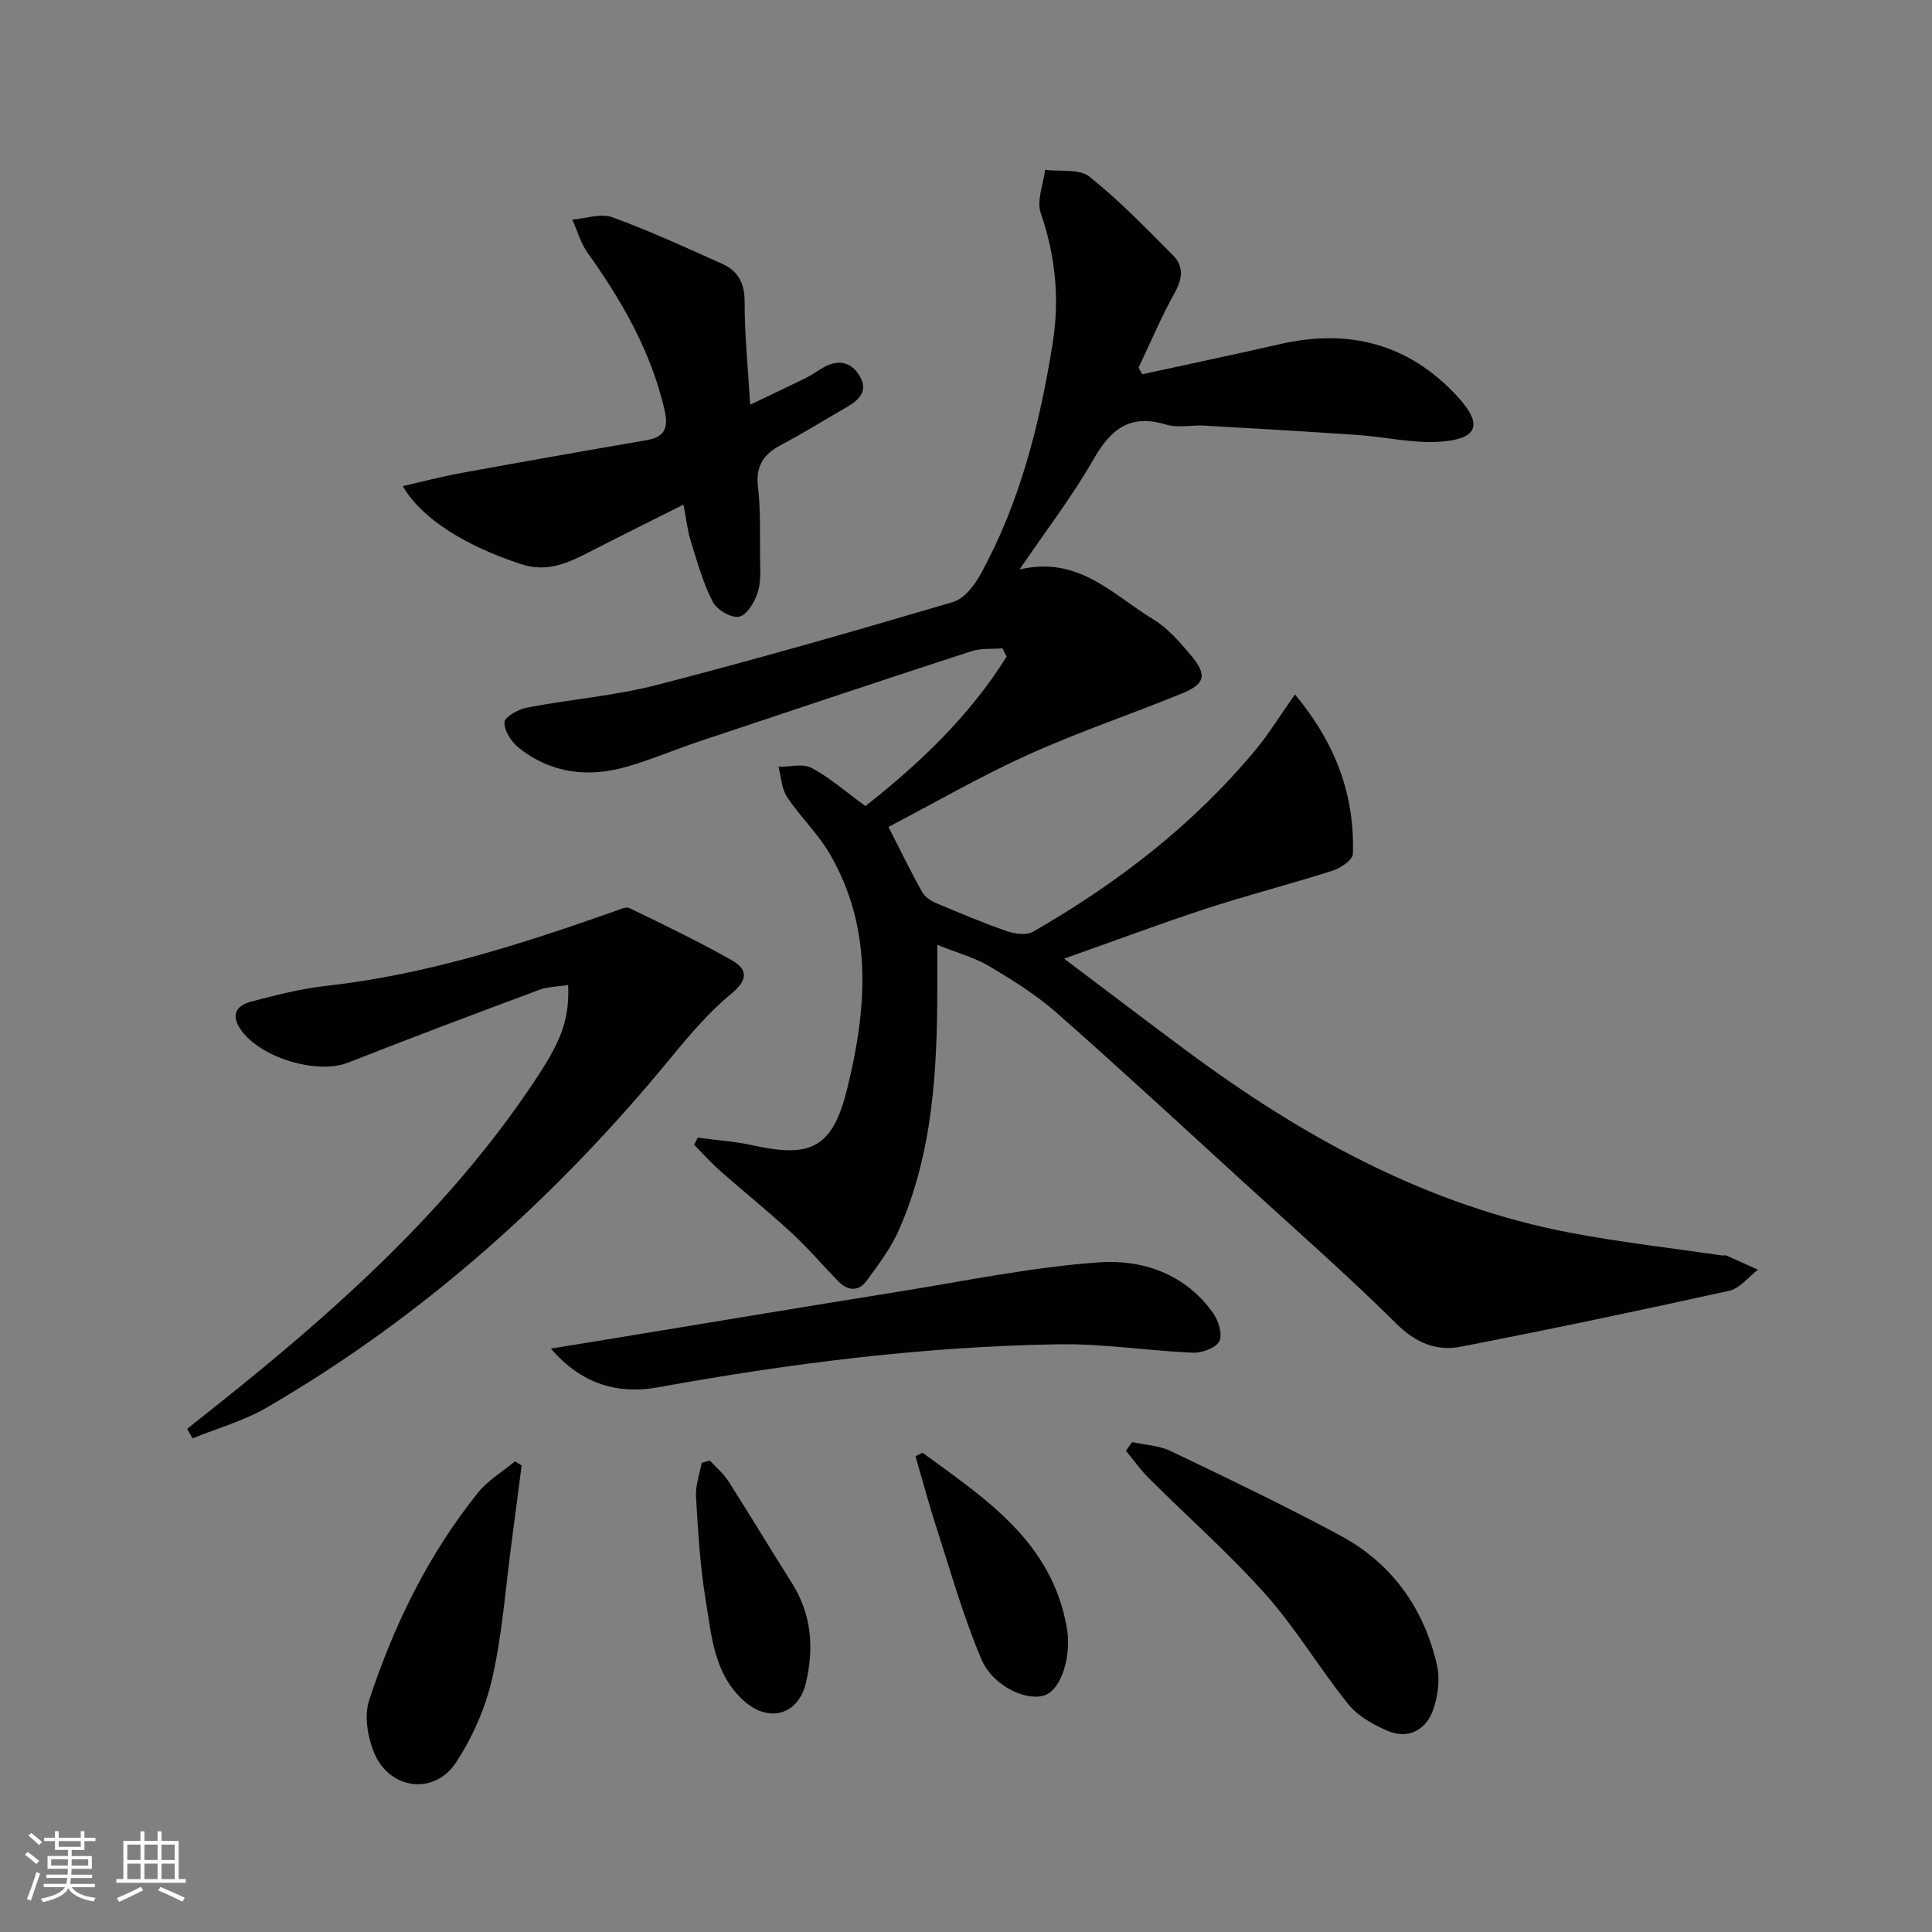 <svg enable-background="new 0 0 400 400" viewBox="0 0 400 400" xmlns="http://www.w3.org/2000/svg"><rect x="0" y="0" width="400" height="400" fill="#808080" stroke="none"/><g fill="#010104"><path d="m211.08 117.91c12.24-2.93 19.37 5.29 27.65 10.29 3.05 1.84 5.57 4.77 7.9 7.55 3.34 3.99 2.89 5.86-1.93 7.83-10.59 4.33-21.48 7.99-31.89 12.7-9.8 4.43-19.14 9.85-28.86 14.92 2.49 4.89 4.6 9.22 6.93 13.43.54.98 1.7 1.82 2.77 2.27 4.87 2.07 9.77 4.13 14.76 5.87 1.67.58 4.09.93 5.46.14 17.44-10.02 33.22-22.14 46.12-37.71 2.78-3.35 5.07-7.11 8.11-11.43 8.58 10.32 12.38 20.98 12 33.03-.04 1.23-2.53 2.93-4.19 3.46-8.68 2.77-17.52 5.04-26.18 7.86-9.43 3.08-18.73 6.58-29.42 10.36 8.98 6.76 16.86 12.75 24.81 18.67 24.25 18.06 50.27 32.48 80.37 38.15 10.26 1.93 20.66 3.11 31 4.62.33.05.71-.07.99.05 2.17.95 4.32 1.94 6.48 2.92-1.96 1.49-3.73 3.85-5.92 4.34-18.46 4.09-36.97 7.97-55.53 11.58-5.07.99-9.35-.74-13.38-4.73-10.16-10.07-20.93-19.52-31.5-29.17-12.9-11.78-25.73-23.66-38.84-35.2-4.21-3.71-9.08-6.75-13.92-9.64-3.05-1.81-6.61-2.76-10.81-4.45v8.86c-.02 17.19-.91 34.28-8.01 50.3-1.65 3.71-4.19 7.07-6.62 10.38-1.7 2.31-3.95 2.11-5.93.07-3.24-3.35-6.28-6.9-9.69-10.05-4.77-4.4-9.83-8.47-14.7-12.76-1.9-1.68-3.6-3.59-5.39-5.4.25-.49.5-.99.74-1.48 3.83.52 7.72.76 11.47 1.6 12.19 2.71 16.51.32 19.49-11.81 4.05-16.48 5.38-32.92-3.54-48.4-2.46-4.28-6.19-7.8-8.94-11.94-1.13-1.71-1.21-4.12-1.76-6.22 2.31.02 5.03-.75 6.83.21 3.78 2.01 7.07 4.92 11.17 7.91 11.15-8.79 21.55-18.61 29.23-30.95-.28-.57-.57-1.14-.85-1.71-2.16.18-4.45-.05-6.45.6-18.76 6.11-37.48 12.36-56.2 18.62-5.03 1.68-9.94 3.78-15.02 5.26-8.06 2.35-15.8 1.45-22.51-3.91-1.52-1.21-3-3.52-2.94-5.28.04-1.09 2.88-2.68 4.66-3.02 8.96-1.71 18.14-2.43 26.94-4.7 20.55-5.3 40.95-11.16 61.3-17.17 2.29-.68 4.43-3.46 5.7-5.78 8.18-14.89 12.23-31.11 14.9-47.76 1.48-9.23.58-18.11-2.47-26.99-.88-2.57.54-5.94.91-8.94 3.11.4 7.07-.26 9.17 1.41 6.18 4.92 11.72 10.68 17.32 16.3 2.24 2.25 1.97 4.8.36 7.71-2.79 5.02-5.03 10.35-7.51 15.55.26.45.52.9.78 1.35 9.49-2.07 18.99-4.05 28.45-6.22 14.3-3.29 26.72-.09 36.74 10.77 5.32 5.77 4.39 8.78-3.23 9.4-5.67.46-11.47-.97-17.23-1.36-10.61-.73-21.22-1.35-31.83-1.95-2.66-.15-5.51.53-7.96-.21-7.43-2.26-11.44.86-15.03 7.17-4.4 7.69-9.88 14.81-15.33 22.83z"/><path d="m38.74 295.83c3.56-2.84 7.14-5.66 10.69-8.53 23.37-18.9 45.32-39.18 61.95-64.55 5.1-7.78 6.5-12.11 6.25-18.81-2.07.33-4.17.32-6.02 1.01-13.21 4.92-26.42 9.88-39.53 15.05-6.67 2.63-19.09-1.28-22.63-7.46-1.74-3.04.18-4.55 2.55-5.17 5.12-1.34 10.31-2.68 15.55-3.26 20.63-2.29 40.19-8.57 59.62-15.41 1.03-.36 2.4-1.06 3.17-.68 7.13 3.45 14.28 6.89 21.17 10.79 3.16 1.78 3.52 3.94 0 6.84-4.58 3.77-8.54 8.39-12.33 13-23.84 29.08-51.41 53.86-84 72.8-4.73 2.75-10.19 4.26-15.31 6.34-.38-.65-.75-1.31-1.13-1.96z"/><path d="m155.31 83.79c4.42-2.12 8.12-3.85 11.77-5.66 1.19-.59 2.25-1.41 3.41-2.06 3.15-1.77 5.89-1.11 7.6 1.97 1.73 3.12-.44 4.9-2.93 6.34-4.46 2.57-8.84 5.3-13.39 7.7-3.61 1.9-5.34 4.32-4.84 8.65.55 4.77.4 9.64.43 14.46.02 2.49.25 5.13-.47 7.43-.63 1.99-2.23 4.71-3.85 5.06-1.59.35-4.62-1.43-5.47-3.07-2.02-3.92-3.22-8.28-4.54-12.53-.69-2.2-.93-4.54-1.53-7.6-2.54 1.27-4.8 2.39-7.06 3.53-4 2.01-8.01 4.01-12 6.06-4.58 2.35-8.93 4.57-14.54 2.73-11.16-3.65-20.52-9.21-24.51-16.16 4.2-.95 8.02-1.97 11.91-2.68 12.85-2.34 25.72-4.62 38.59-6.83 3.97-.68 4.5-2.79 3.67-6.37-2.81-12.06-8.8-22.47-15.9-32.41-1.44-2.02-2.13-4.57-3.17-6.88 2.78-.22 5.89-1.35 8.28-.49 7.74 2.81 15.24 6.28 22.77 9.65 3.33 1.49 4.65 4.07 4.63 7.95-.02 6.63.68 13.25 1.14 21.21z"/><path d="m114.06 279.21c5.11-.83 9.28-1.51 13.44-2.19 19.29-3.17 38.56-6.39 57.86-9.48 14.07-2.25 28.1-5.19 42.26-6.19 8.93-.63 17.85 2.43 23.56 10.53 1.1 1.57 1.99 4.44 1.27 5.82-.74 1.4-3.61 2.43-5.49 2.36-9.27-.39-18.54-1.89-27.78-1.74-27.93.45-55.57 3.94-83.06 8.93-7.97 1.43-15.62-.5-22.06-8.04z"/><path d="m234.4 298.57c2.67.59 5.57.7 7.97 1.85 11.81 5.66 23.65 11.32 35.18 17.53 10.64 5.74 17.26 15.02 19.95 26.75.69 3.02.21 6.7-.91 9.63-1.53 4-5.22 5.8-9.37 4-2.95-1.28-6.1-3.05-8.07-5.49-5.93-7.36-10.79-15.62-17.05-22.66-7.57-8.51-16.18-16.09-24.26-24.15-1.74-1.73-3.16-3.77-4.73-5.67.43-.59.86-1.19 1.29-1.79z"/><path d="m108 303.41c-.69 5.31-1.37 10.62-2.08 15.93-1.25 9.39-1.91 18.91-4 28.1-1.39 6.13-4.09 12.29-7.56 17.53-4.45 6.71-13.58 5.58-16.81-1.86-1.42-3.28-2.19-7.8-1.13-11.06 5.09-15.55 12.24-30.18 22.55-43.02 2.05-2.56 5.08-4.33 7.66-6.47.46.29.92.57 1.37.85z"/><path d="m190.99 300.76c12.95 9.51 26.73 18.33 29.88 36.2 1.03 5.84-1.08 12.56-4.33 13.93-3.67 1.55-10.93-1.64-13.38-7.42-3.71-8.76-6.3-18-9.24-27.07-1.6-4.93-2.93-9.94-4.38-14.91.48-.24.97-.48 1.45-.73z"/><path d="m146.98 302.4c1.28 1.4 2.79 2.65 3.8 4.22 4.47 7 8.74 14.13 13.18 21.14 4.08 6.45 4.59 13.41 2.92 20.58-1.57 6.73-7.71 8.45-12.87 3.8-6.23-5.6-6.69-13.52-7.92-20.95-1.16-7.02-1.57-14.19-1.99-21.31-.14-2.31.75-4.68 1.17-7.02.57-.15 1.14-.31 1.71-.46z"/></g><path d="m5.17 384 .55-.58c.85.61 1.65 1.24 2.4 1.87l-.59.64c-.83-.73-1.62-1.38-2.36-1.93m1.22 9.53-.82-.34c.71-1.76 1.37-3.64 1.98-5.63.24.13.5.25.76.36-.6 1.67-1.24 3.54-1.92 5.61m-.5-13.5.57-.54c.56.44 1.31 1.06 2.26 1.87l-.64.64c-.68-.66-1.41-1.32-2.19-1.97m3.25.46h2.24v-1.36h.77v1.36h4.57v-1.36h.76v1.36h2.28v.69h-2.28v1.84h-2.64v1.26h4.18v2.64h-4.21c0 .45-.02.86-.05 1.21h4.32v.69h-4.38c-.04.34-.1.75-.19 1.22h5.15v.69h-4.82c.87 1.19 2.51 1.92 4.93 2.19-.17.31-.3.57-.37.76-2.77-.49-4.52-1.41-5.26-2.76-.56 1.26-2.3 2.23-5.24 2.9-.12-.25-.26-.48-.43-.72 2.73-.55 4.38-1.34 4.96-2.38h-4.38v-.69h4.65c.1-.38.17-.79.21-1.22h-4.32v-.69h4.4c.03-.34.05-.75.05-1.21h-4.2v-2.64h4.23v-1.26h-2.69v-1.84h-2.24zm1.46 4.46v1.29h3.45c.01-.4.02-.57.01-.53v-.32-.45h-3.46zm1.55-2.59h4.57v-1.19h-4.57zm6.11 2.59h-3.42v.77c-.01.19-.01.37-.02.53h3.44z" fill="#fcfbfa"/><path d="m32.63 379.16h.82v1.98h3.54v7.89h1.46v.78h-14.37v-.78h1.46v-7.89h3.54v-1.98h.82v1.98h2.73zm-3.49 11.48.5.73c-1.61.82-3.28 1.63-5 2.41-.13-.27-.28-.55-.44-.82 1.75-.72 3.4-1.49 4.94-2.32m-2.78-5.55h2.73v-3.18h-2.73zm0 3.95h2.73v-3.2h-2.73zm3.54-3.95h2.73v-3.18h-2.73zm0 3.95h2.73v-3.2h-2.73zm7.89 4.68c-1.84-.92-3.51-1.7-5.02-2.32l.45-.73c1.89.8 3.57 1.55 5.04 2.23zm-1.62-11.81h-2.73v3.18h2.73zm-2.73 7.13h2.73v-3.2h-2.73z" fill="#fcfbfa"/></svg>